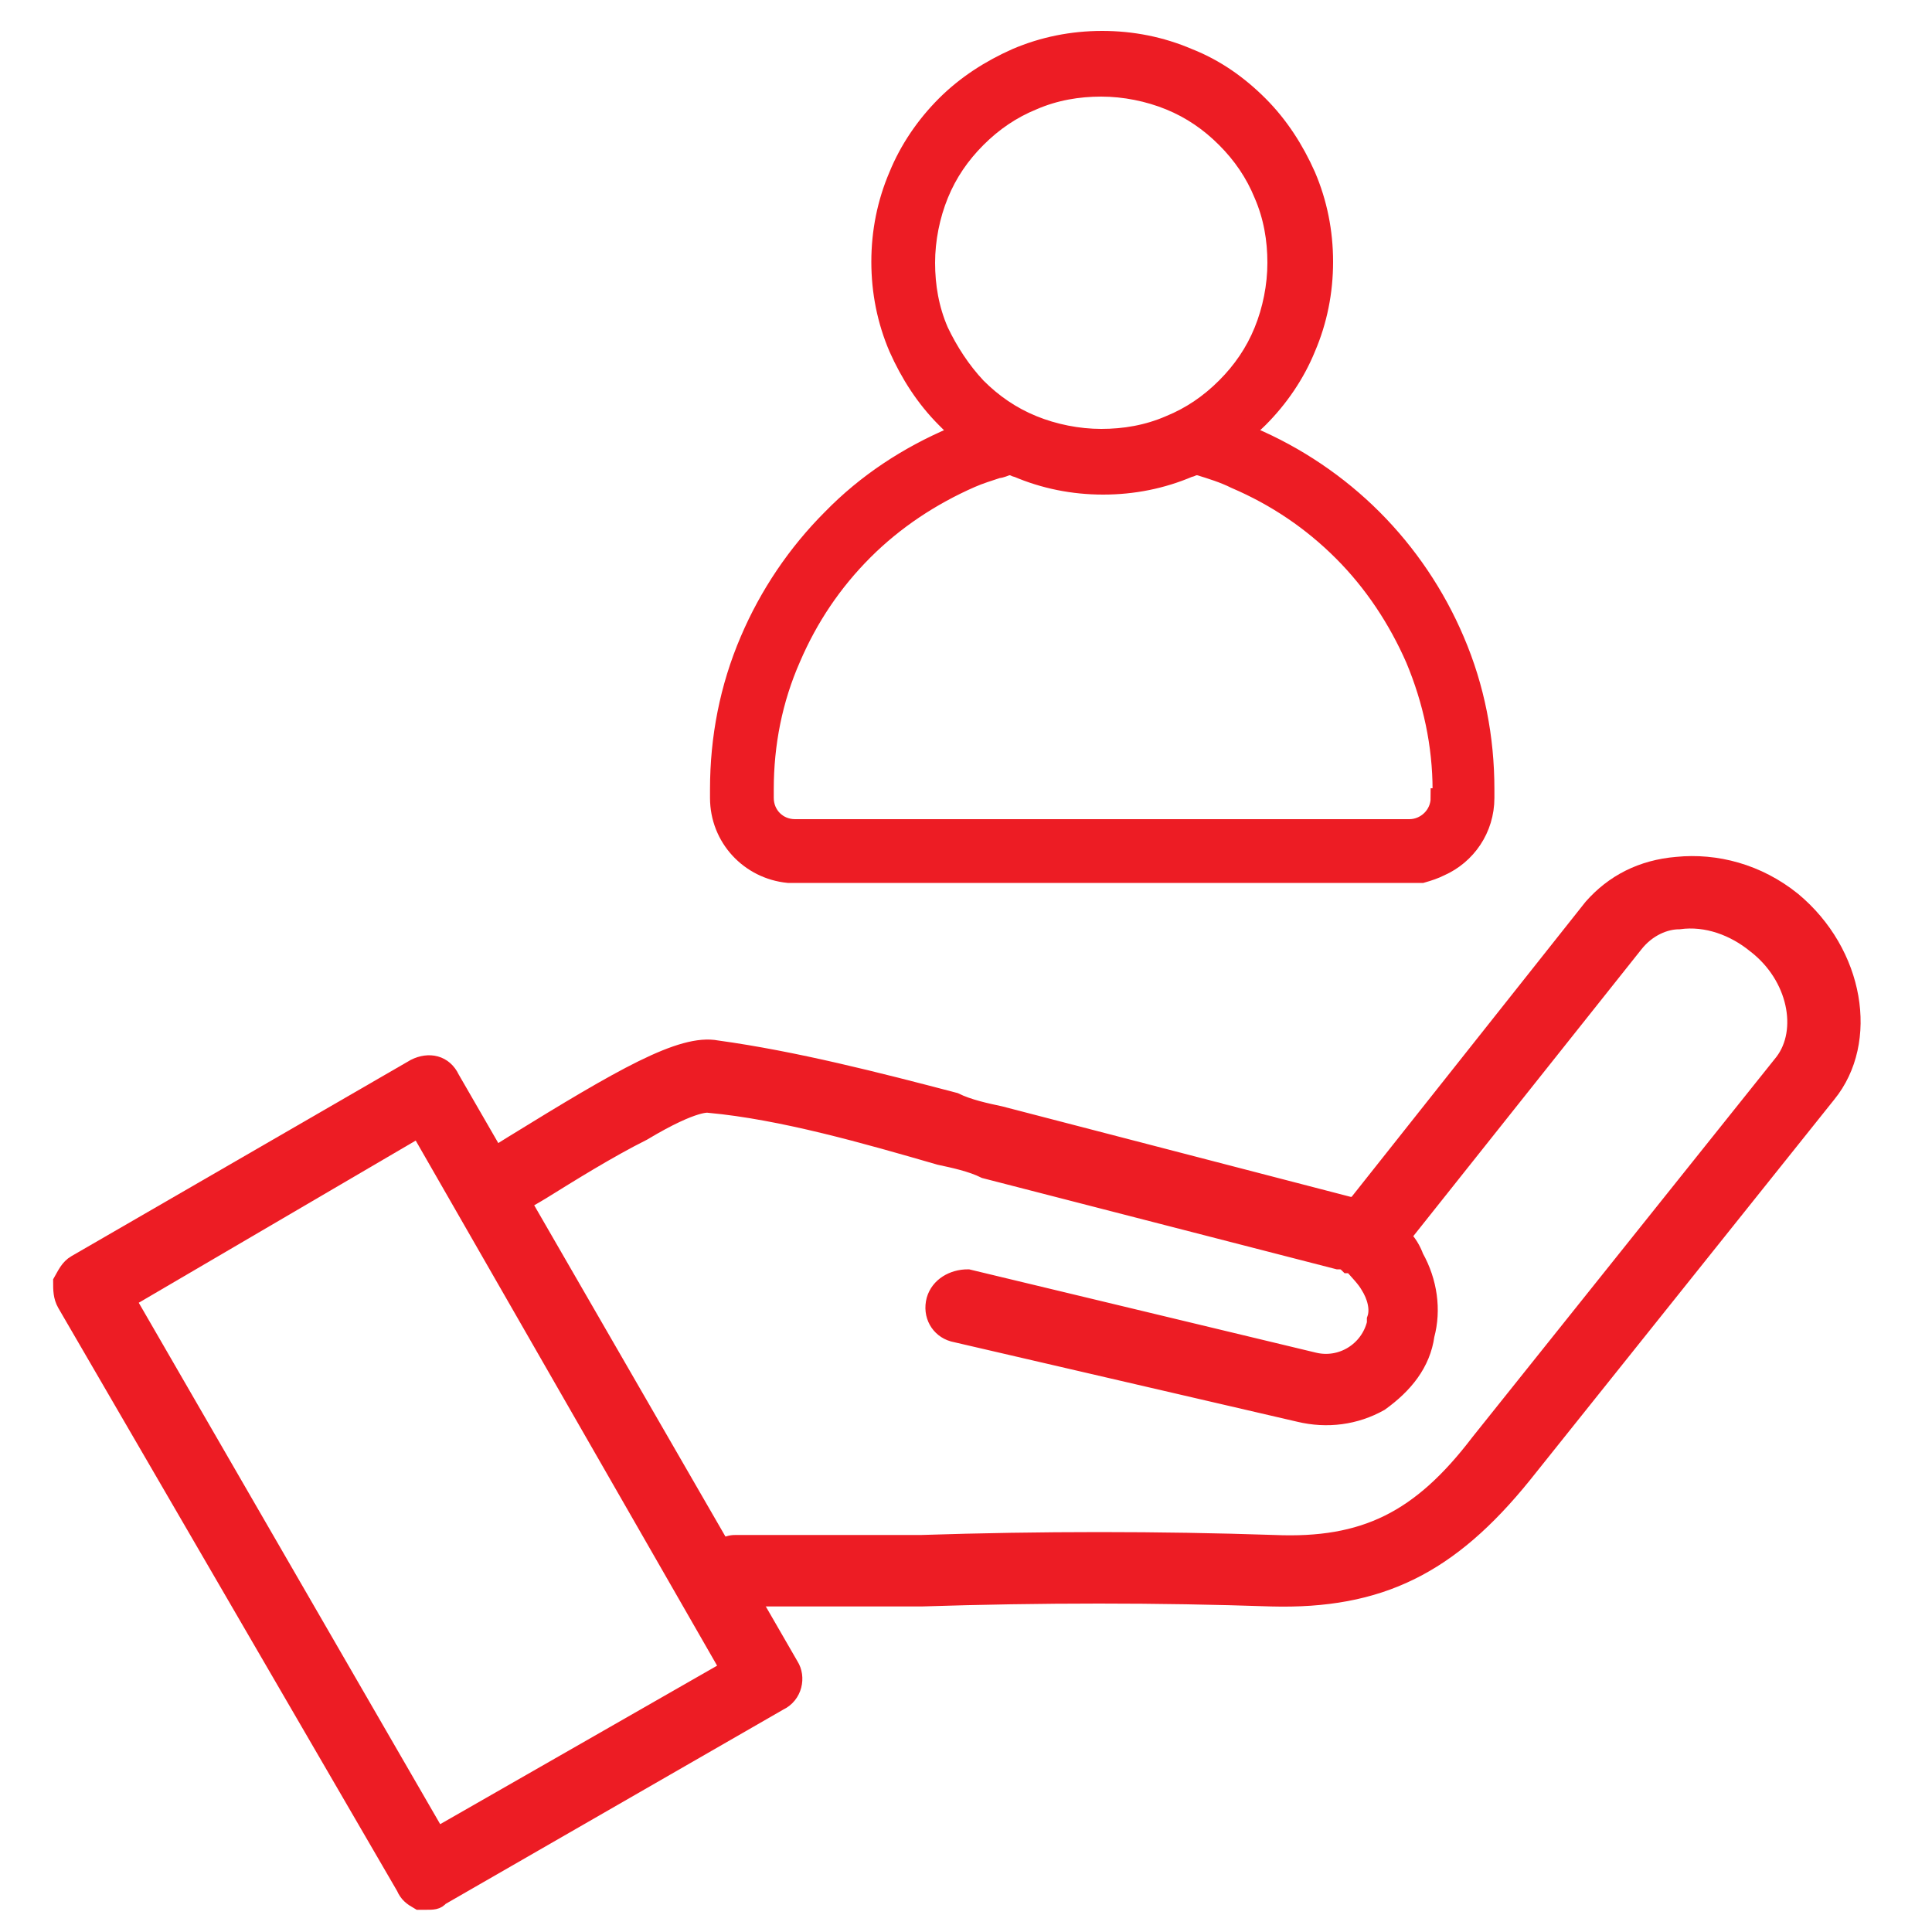 <?xml version="1.0" encoding="UTF-8"?>
<svg xmlns="http://www.w3.org/2000/svg" version="1.1" viewBox="0 0 200 200">
  <defs>
    <style>
      .cls-1 {
        fill-rule: evenodd;
      }

      .cls-1, .cls-2 {
        fill: #ed1c24;
        stroke: #ed1c24;
        stroke-miterlimit: 10;
        stroke-width: 2px;
      }
    </style>
  </defs>
  <!-- Generator: Adobe Illustrator 28.6.0, SVG Export Plug-In . SVG Version: 1.2.0 Build 709)  -->
  <g>
    <g id="Layer_1">
      <path class="cls-1" d="M44.1,196.7h-.7c-.7-.4-1.1-.7-1.4-1.4L6.9,134.9c-.4-.7-.4-1.4-.4-2.2.4-.7.7-1.4,1.4-1.8l35.1-20.3c1.4-.7,2.9-.4,3.6,1.1l35.1,60.8c.7,1.1.4,2.9-1.1,3.6l-35.1,20.2c-.3.4-.7.4-1.4.4ZM13,134.5l32.2,55.7,30.4-17.4-32.2-56.1-30.4,17.8Z"/>
      <path class="cls-1" d="M73.8,166.7c-.7,0-1.8-.4-2.2-1.4-.7-1.1-.4-2.9.7-3.6l2.5-1.4c.7-.4,1.1-.4,1.4-.4h19.2c12.3-.4,24.6-.4,36.5,0,9.4.4,15.2-2.5,21.3-10.5l31.5-39.4c2.5-3.3,1.4-9-2.9-12.3-2.2-1.8-5.1-2.9-8-2.5-1.4,0-3.3.7-4.7,2.5l-24.1,30.3c.7.7,1.1,1.4,1.4,2.2,1.4,2.5,1.8,5.4,1.1,8-.4,2.9-2.2,5.1-4.7,6.9-2.5,1.4-5.4,1.8-8.3,1.1l-35.8-8.3c-1.4-.4-2.2-1.8-1.8-3.3.4-1.4,1.8-2.2,3.3-2.2l35.8,8.6c2.9.7,5.8-1.1,6.5-4v-.4c.4-1.1,0-2.5-.7-3.6-.4-.7-1.1-1.4-1.8-2.2h-.4c-.4-.4-.7-.4-1.1-.4l-36.5-9.4c-1.4-.7-3.3-1.1-4.7-1.4-7.6-2.2-16.3-4.7-23.9-5.4,0,0-1.4-.4-6.9,2.9-3.6,1.8-7.6,4.3-10.5,6.1-1.8,1.1-3.3,1.8-4.3,2.5-1.1.7-2.9.4-3.6-1.1-.7-1.1-.4-2.9,1.1-3.6.7-.4,2.2-1.4,4-2.5,11.2-6.9,17.4-10.5,21-9.8,8,1.1,16.6,3.3,24.6,5.4,1.4.7,3.3,1.1,4.7,1.4l36.2,9.4h.7l24.5-30.9c2.2-2.5,5.1-4,8.7-4.3,4-.4,8.3.7,11.9,3.6,6.5,5.4,8,14.5,3.6,19.9l-31.5,39.4c-7.6,9.4-14.8,13-26,12.7-11.6-.4-23.9-.4-36.2,0h-18.4l-1.8,1.1c-.3.3-.7.3-1.4.3Z"/>
      <path class="cls-2" d="M153.7,82.6v-.9c0-5.3-1-10.5-3.1-15.4-2-4.7-4.9-9-8.5-12.6s-7.9-6.5-12.6-8.5c-.3,0-.6-.3-.9-.4.6-.5,1.2-1,1.7-1.5,2.1-2.1,3.8-4.6,4.9-7.3,1.2-2.8,1.8-5.8,1.8-8.9s-.6-6.1-1.8-8.9c-1.2-2.7-2.8-5.2-4.9-7.3-2.1-2.1-4.5-3.8-7.3-4.9-2.8-1.2-5.8-1.8-8.9-1.8s-6.1.6-8.9,1.8c-2.7,1.2-5.2,2.8-7.3,4.9-2.1,2.1-3.8,4.6-4.9,7.3-1.2,2.8-1.8,5.8-1.8,8.9s.6,6.1,1.8,8.9c1.2,2.7,2.8,5.2,4.9,7.3s1.1,1.1,1.7,1.5c-.3,0-.6.3-.9.4-4.7,2-9,4.8-12.6,8.5-3.6,3.6-6.5,7.9-8.5,12.6-2.1,4.9-3.1,10.1-3.1,15.4v.9c0,4.1,3.1,7.4,7.1,7.8h65.6c.7-.2,1.3-.4,1.9-.7,2.7-1.2,4.6-3.9,4.6-7.1ZM97.2,34.3c-1-2.3-1.4-4.7-1.4-7.1s.5-4.9,1.4-7.1,2.2-4.1,3.9-5.8c1.7-1.7,3.6-3,5.8-3.9,2.3-1,4.7-1.4,7.1-1.4s4.9.5,7.1,1.4,4.1,2.2,5.8,3.9,3,3.6,3.9,5.8c1,2.3,1.4,4.7,1.4,7.1s-.5,4.9-1.4,7.1-2.2,4.1-3.9,5.8c-1.7,1.7-3.6,3-5.8,3.9-2.3,1-4.7,1.4-7.1,1.4s-4.9-.5-7.1-1.4-4.1-2.2-5.8-3.9c-1.6-1.7-2.9-3.7-3.9-5.8ZM149.1,82.6c0,1.8-1.5,3.2-3.2,3.2h-63.6c-1.8,0-3.2-1.4-3.2-3.2v-.9c0-4.7.9-9.3,2.8-13.6,1.8-4.2,4.3-7.9,7.5-11.1,3.2-3.2,7-5.7,11.1-7.5.9-.4,1.9-.7,2.8-1,.3,0,.7-.2,1-.3,0,0,.2,0,.4,0,.2,0,.4.2.6.2,2.8,1.2,5.8,1.8,8.9,1.8s6.1-.6,8.9-1.8c.2,0,.4-.2.6-.2,0,0,.2,0,.4,0,1.3.4,2.6.8,3.8,1.4,4.2,1.8,7.9,4.3,11.1,7.5s5.7,7,7.5,11.1c1.8,4.3,2.8,8.9,2.8,13.6v.8s-.2,0-.2,0Z"/>
    </g>
  </g>
</svg>